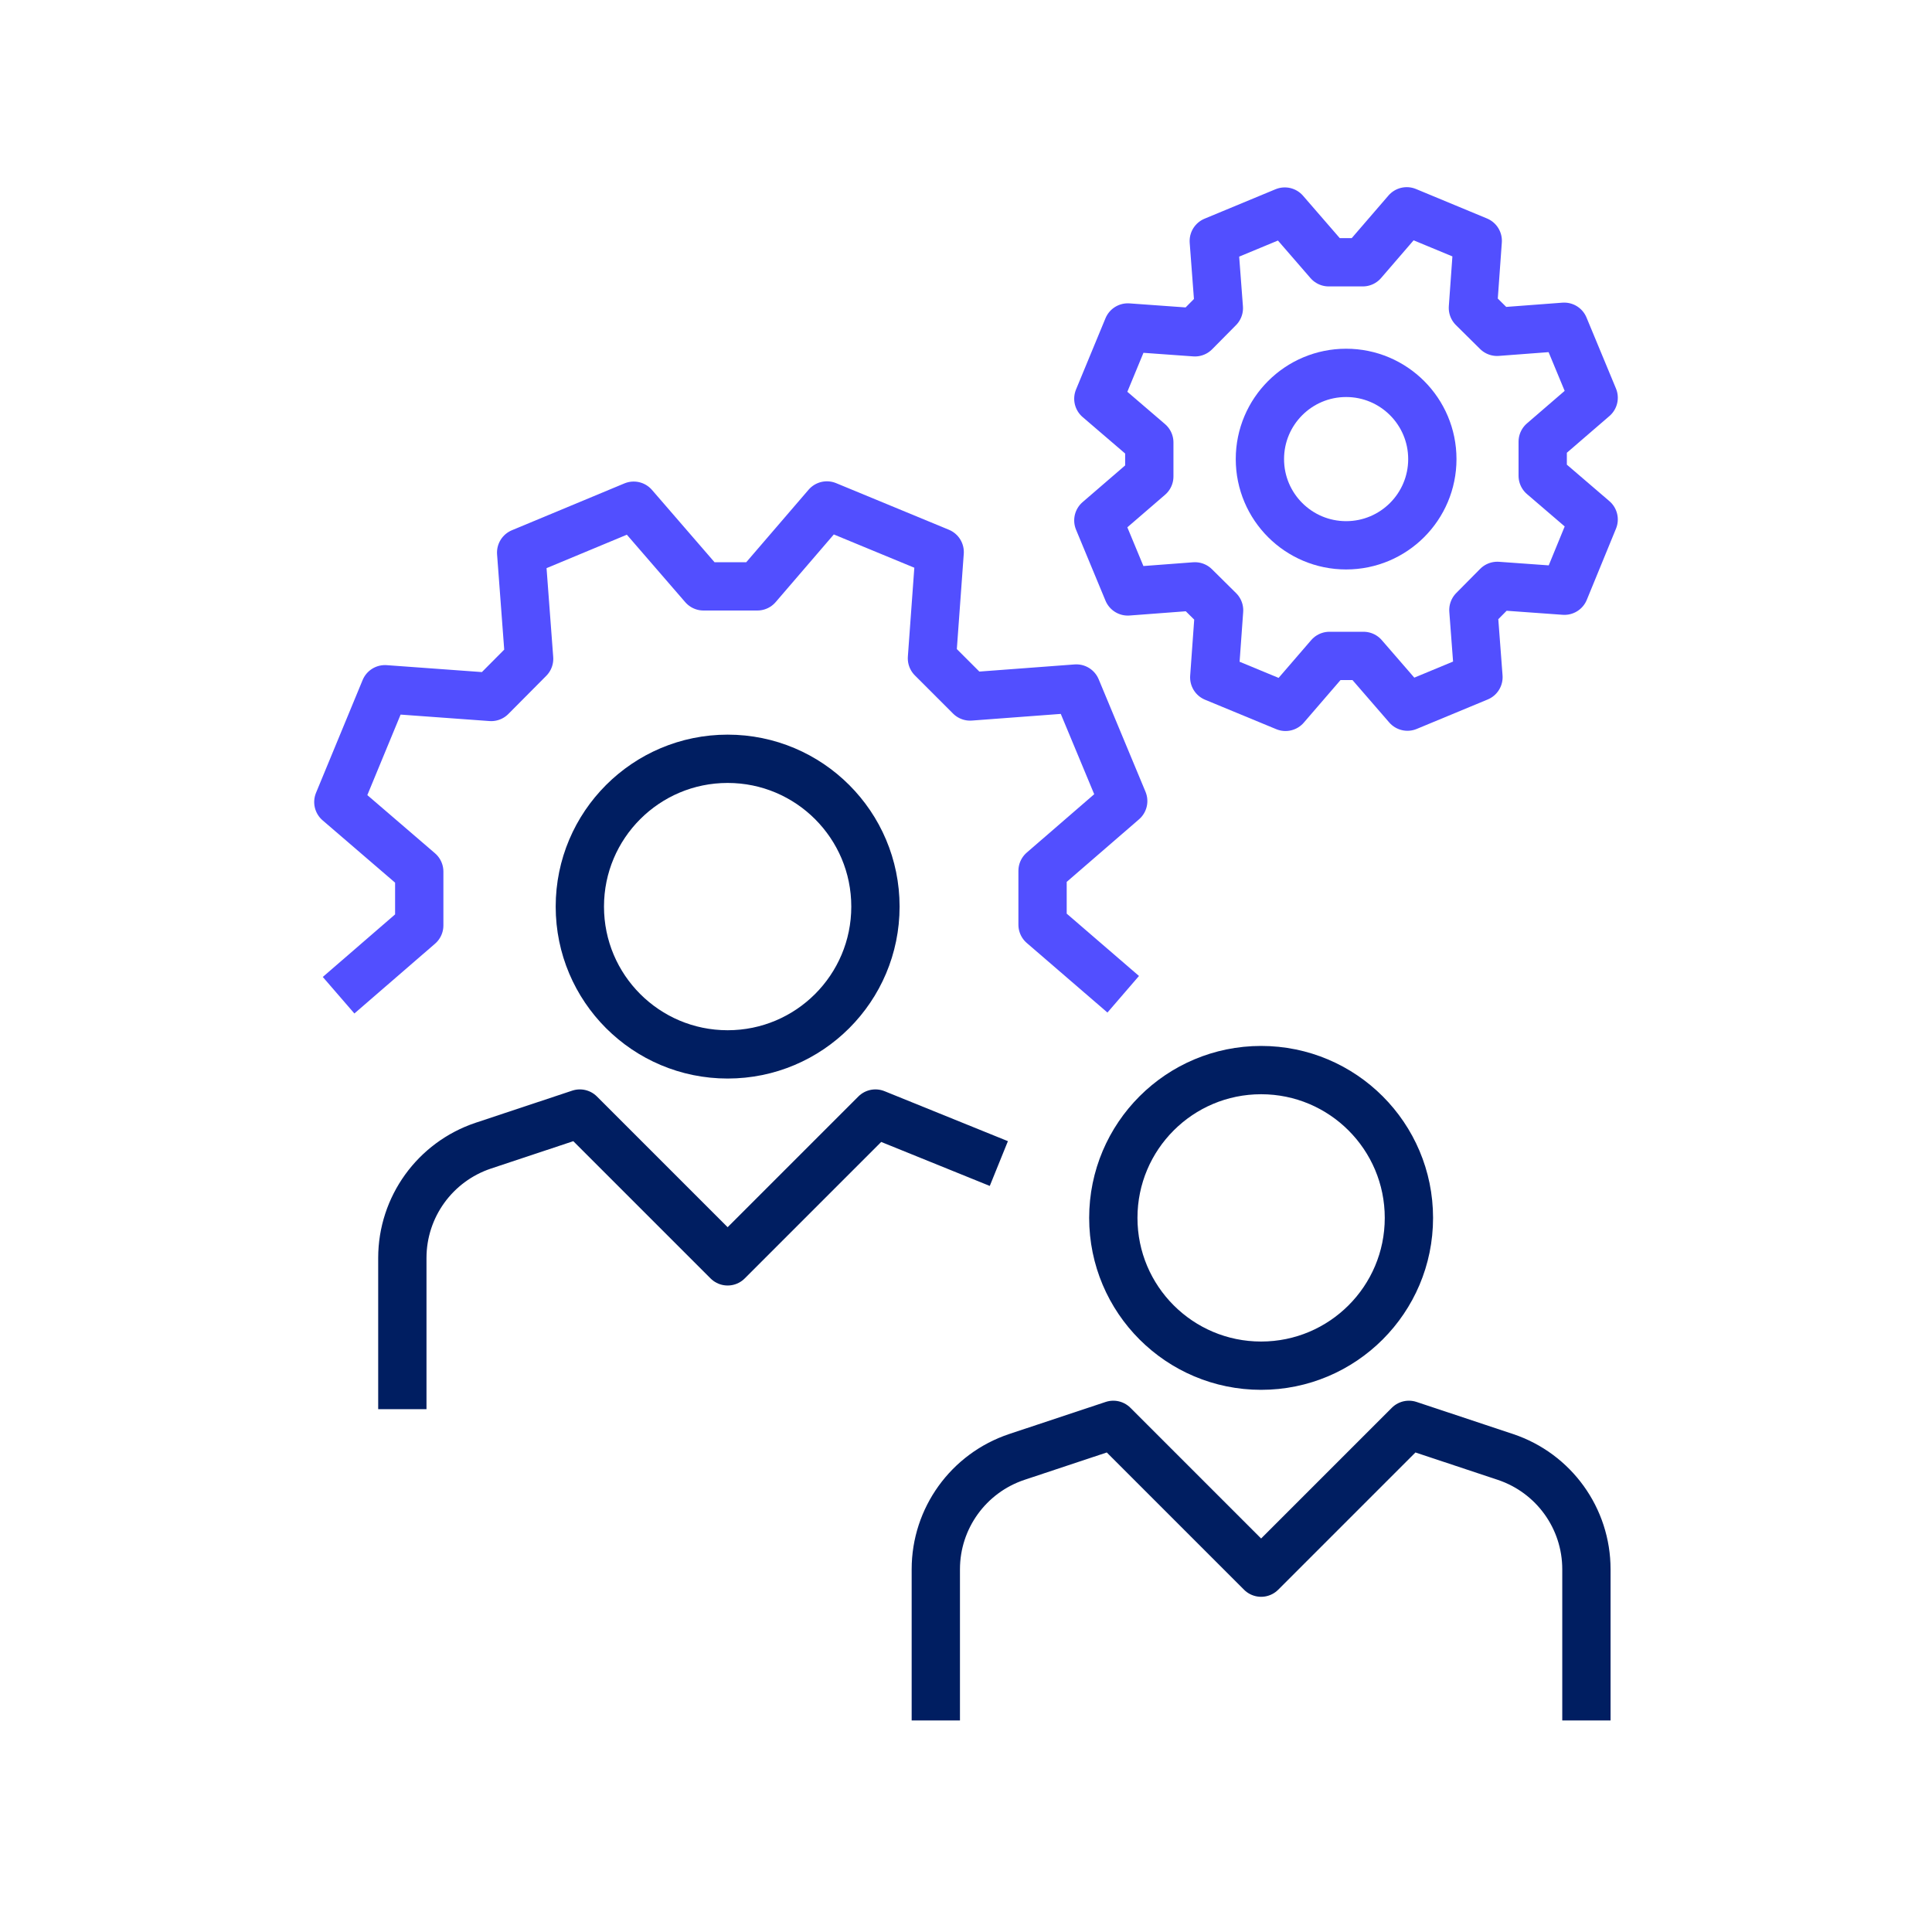<?xml version="1.0" encoding="UTF-8"?><svg id="a" xmlns="http://www.w3.org/2000/svg" viewBox="0 0 80 80"><rect x="0" width="80" height="80" style="fill:none;"/><g><path d="m47.59,19.73v-1.41s-2.11-1.81-2.11-1.81l1.22-2.95,2.78.2.99-1-.21-2.78,2.94-1.22,1.82,2.1h1.41s1.82-2.11,1.82-2.11l2.94,1.22-.2,2.78,1,.99,2.78-.21,1.22,2.94-2.11,1.82v1.41s2.11,1.81,2.11,1.81l-1.21,2.95-2.78-.2-.99,1,.21,2.78-2.94,1.22-1.82-2.1h-1.41s-1.82,2.11-1.82,2.11l-2.95-1.22.2-2.78-1-.99-2.78.21-1.22-2.94,2.11-1.82Z" style="fill:none; stroke:#524fff; stroke-linejoin:round; stroke-width:2px;"/><circle cx="55.74" cy="19.01" r="3.57" style="fill:none; stroke:#524fff; stroke-linejoin:round; stroke-width:2px;"/></g><path d="m14.02,41.21l3.34-2.89v-2.23s-3.35-2.88-3.35-2.88l1.93-4.67,4.4.32,1.57-1.58-.33-4.4,4.66-1.94,2.89,3.34h2.23s2.88-3.35,2.88-3.35l4.67,1.93-.32,4.4,1.58,1.58,4.4-.33,1.94,4.66-3.34,2.89v2.23s3.34,2.88,3.34,2.88" style="fill:none; stroke:#524fff; stroke-linejoin:round; stroke-width:2px;"/><g><circle cx="52.22" cy="50.43" r="6.12" style="fill:none; stroke:#001e61; stroke-linejoin:round; stroke-width:2px;"/><path d="m65.69,71.24v-6.26c0-2.11-1.35-3.98-3.35-4.65l-4-1.33-6.12,6.12-6.12-6.12-4,1.33c-2,.67-3.35,2.54-3.35,4.65v6.26" style="fill:none; stroke:#001e61; stroke-linejoin:round; stroke-width:2px;"/></g><g><circle cx="30.13" cy="37.54" r="6.12" style="fill:none; stroke:#001e61; stroke-linejoin:round; stroke-width:2px;"/><path d="m41.36,48.18l-5.11-2.07-6.12,6.12-6.12-6.12-4,1.33c-2,.67-3.35,2.54-3.35,4.65v6.26" style="fill:none; stroke:#001e61; stroke-linejoin:round; stroke-width:2px;"/></g></svg>